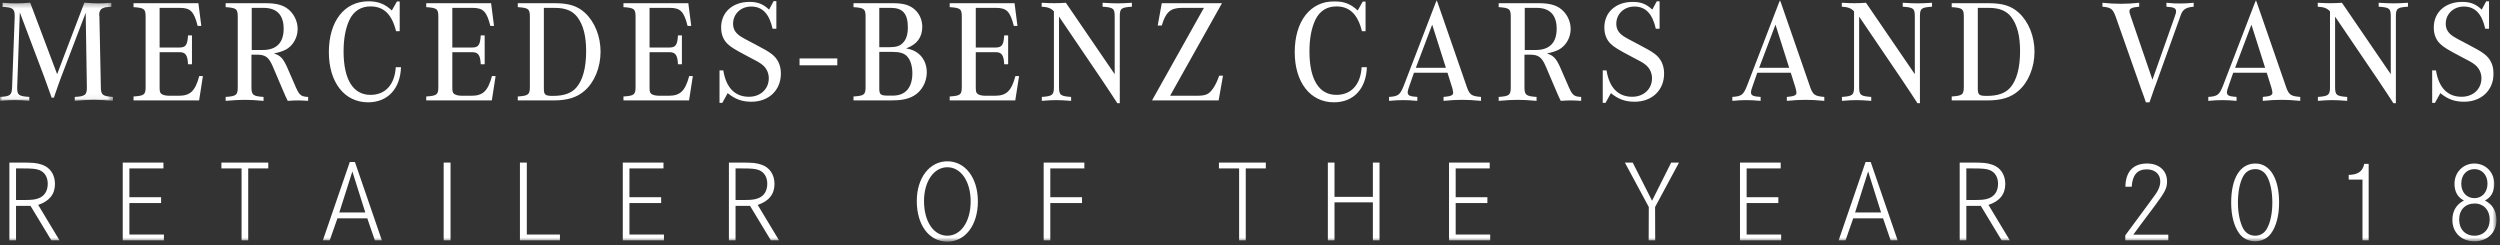 <svg xmlns="http://www.w3.org/2000/svg" xmlns:xlink="http://www.w3.org/1999/xlink" width="500" height="49" viewBox="0 0 500 49">
  <rect x="0" y="0" width="500" height="49" fill="#333333" stroke="none"/>
  <defs>
    <polygon id="img__brand-mark-a" points="0 .301 22.59 .301 22.59 19.948 0 19.948"/>
    <polygon id="img__brand-mark-c" points="0 48.328 499.294 48.328 499.294 0 0 0"/>
  </defs>
  <g fill="none" fill-rule="evenodd">
    <g transform="translate(0 .223)">
      <mask id="img__brand-mark-b" fill="#fff">
        <use xlink:href="#img__brand-mark-a"/>
      </mask>
      <path fill="#FFF" d="M3.439,17.179 L3.439,17.411 C3.439,18.781 3.76,19.015 5.858,19.161 L5.858,19.948 C4.517,19.832 3.877,19.802 2.973,19.802 C2.098,19.802 1.428,19.832 -0,19.948 L-0,19.161 C2.069,19.044 2.361,18.81 2.42,17.179 L2.944,3.099 C2.944,1.525 2.623,1.262 0.525,1.146 L0.525,0.33 C1.691,0.418 2.244,0.447 3.148,0.447 C4.226,0.447 4.897,0.418 6.034,0.301 L11.426,14.613 L16.877,0.301 C18.189,0.418 18.947,0.447 19.793,0.447 C20.608,0.447 21.133,0.418 22.27,0.33 L22.27,1.117 C21.308,1.176 20.958,1.234 20.58,1.408 C20.054,1.613 19.793,2.166 19.851,2.895 L19.88,3.071 L20.171,17.179 C20.171,18.752 20.492,19.015 22.59,19.161 L22.59,19.948 C20.812,19.802 19.909,19.743 18.772,19.743 C17.606,19.743 16.732,19.802 14.954,19.948 L14.954,19.161 C17.052,19.044 17.402,18.752 17.373,17.179 L17.14,2.342 L12.184,15.313 C11.601,16.888 11.572,17.004 11.077,18.432 C10.989,18.724 10.901,19.015 10.785,19.306 L10.318,19.306 C10.202,19.015 10.114,18.724 10.027,18.461 C9.794,17.791 9.415,16.712 8.831,15.138 L3.964,2.254 L3.439,17.179 Z" mask="url(#img__brand-mark-b)"/>
    </g>
    <path fill="#FFF" d="M39.822 20.083L26.705 20.083 26.705 19.297C28.862 19.151 29.124 18.947 29.124 17.344L29.124 3.381C29.124 1.778 28.862 1.574 26.705 1.427L26.705.641 39.677.641 40.26 5.188 39.531 5.188C38.802 2.302 38.103 1.574 35.975 1.574L31.923 1.574 31.923 9.502 35.888 9.502C37.14 9.502 37.49 9.007 37.607 7.083L38.394 7.083 38.394 12.854 37.607 12.854C37.519 11.018 37.111 10.435 35.888 10.435L31.923 10.435 31.923 17.459C31.923 18.188 31.981 18.51 32.214 18.714 32.447 18.975 33.089 19.151 33.818 19.151L35.741 19.151C38.044 19.151 39.035 18.218 39.851 15.216L40.58 15.216 39.822 20.083zM52.564 9.997C55.303 9.997 56.732 8.54 56.732 5.742 56.732 3.002 55.362 1.574 52.738 1.574L50.348 1.574 50.348 9.997 52.564 9.997zM50.29 17.402C50.29 19.005 50.581 19.239 52.709 19.384L52.709 20.172C51.018 20.025 50.144 19.967 48.948 19.967 47.782 19.967 46.908 20.025 45.131 20.172L45.131 19.384C47.287 19.239 47.55 19.005 47.55 17.402L47.55 3.381C47.55 1.778 47.287 1.574 45.131 1.427L45.131.641 53.117.641C55.041.641 56.295.932 57.286 1.574 58.655 2.478 59.53 4.11 59.53 5.801 59.53 7.549 58.568 9.182 57.139 9.94 56.469 10.26 55.857 10.465 54.779 10.698 56.032 11.076 56.557 11.601 57.344 13.263L59.238 17.606C59.909 19.063 60.259 19.326 61.629 19.384L61.629 20.172C60.696 20.113 60.201 20.083 59.588 20.083 58.976 20.083 58.48 20.113 57.548 20.172 57.227 19.559 57.081 19.18 56.732 18.393L54.545 13.263C53.73 11.397 53.088 10.93 51.31 10.93L50.29 10.93 50.29 17.402zM80.201 13.437C80.056 17.781 77.519 20.463 73.613 20.463 68.891 20.463 65.772 16.469 65.772 10.435 65.772 4.255 68.862.262 73.701.262 75.654.262 77.023.816 78.364 2.098L79.385.292 79.939.292 79.939 6.238 79.21 6.238C78.394 2.885 76.761 1.282 74.109 1.282 72.214 1.282 70.786 2.186 69.94 3.876 69.124 5.538 68.716 7.695 68.716 10.261 68.716 15.886 70.611 18.976 74.109 18.976 77.082 18.976 78.947 16.906 79.152 13.437L80.201 13.437zM98.364 20.083L85.247 20.083 85.247 19.297C87.404 19.151 87.666 18.947 87.666 17.344L87.666 3.381C87.666 1.778 87.404 1.574 85.247 1.427L85.247.641 98.219.641 98.802 5.188 98.073 5.188C97.344 2.302 96.644 1.574 94.517 1.574L90.464 1.574 90.464 9.502 94.429 9.502C95.682 9.502 96.032 9.007 96.149 7.083L96.936 7.083 96.936 12.854 96.149 12.854C96.061 11.018 95.653 10.435 94.429 10.435L90.464 10.435 90.464 17.459C90.464 18.188 90.523 18.51 90.756 18.714 90.989 18.975 91.631 19.151 92.359 19.151L94.283 19.151C96.586 19.151 97.577 18.218 98.393 15.216L99.122 15.216 98.364 20.083zM108.773 17.723C108.773 18.976 109.035 19.18 110.58 19.18 112.766 19.18 114.254 18.655 115.244 17.548 116.556 16.061 117.227 13.554 117.227 10.231 117.227 7.141 116.644 4.955 115.448 3.38 114.457 2.128 113.058 1.574 110.959 1.574L108.773 1.574 108.773 17.723zM103.556.641L110.959.641C113.758.641 115.507 1.195 116.993 2.565 118.946 4.372 120.112 7.258 120.112 10.348 120.112 13.466 118.888 16.469 116.905 18.16 115.39 19.501 113.466 20.083 110.726 20.083L103.556 20.083 103.556 19.297C105.712 19.151 105.975 18.918 105.975 17.314L105.975 3.38C105.975 1.778 105.712 1.574 103.556 1.428L103.556.641zM137.809 20.083L124.693 20.083 124.693 19.297C126.849 19.151 127.112 18.947 127.112 17.344L127.112 3.381C127.112 1.778 126.849 1.574 124.693 1.427L124.693.641 137.664.641 138.247 5.188 137.518 5.188C136.79 2.302 136.09 1.574 133.962 1.574L129.91 1.574 129.91 9.502 133.875 9.502C135.128 9.502 135.478 9.007 135.594 7.083L136.381 7.083 136.381 12.854 135.594 12.854C135.507 11.018 135.099 10.435 133.875 10.435L129.91 10.435 129.91 17.459C129.91 18.188 129.968 18.51 130.201 18.714 130.435 18.975 131.076 19.151 131.805 19.151L133.728 19.151C136.031 19.151 137.023 18.218 137.838 15.216L138.567 15.216 137.809 20.083zM144.662 14.079C145.216 17.548 146.994 19.354 149.793 19.354 152.095 19.354 153.757 17.81 153.757 15.653 153.757 14.546 153.261 13.554 152.417 12.913 151.804 12.447 151.483 12.272 149.618 11.31 146.965 9.91 146.149 9.415 145.479 8.745 144.633 7.929 144.225 6.821 144.225 5.48 144.225 2.448 146.528.378 149.909.378 151.541.378 152.649.816 153.815 1.923L154.719.233 155.273.233 155.273 5.742 154.515 5.742C153.844 2.74 152.474 1.31 150.23 1.31 148.16 1.31 146.616 2.798 146.616 4.751 146.616 5.859 147.11 6.646 148.218 7.345 148.86 7.724 148.889 7.754 151.017 8.862 152.853 9.823 153.582 10.231 154.311 10.784 155.535 11.689 156.177 13.03 156.177 14.72 156.177 18.043 153.757 20.346 150.288 20.346 148.422 20.346 147.023 19.851 145.537 18.626L144.458 20.579 143.904 20.579 143.904 14.079 144.662 14.079z"/>
    <mask id="img__brand-mark-d" fill="#fff">
      <use xlink:href="#img__brand-mark-c"/>
    </mask>
    <polygon fill="#FFF" points="159.91 13.059 167.459 13.059 167.459 11.688 159.91 11.688" mask="url(#img__brand-mark-d)"/>
    <path fill="#FFF" d="M175.856 17.693C175.856 18.889 176.118 19.122 177.547 19.122L178.597 19.122C181.103 19.122 182.473 17.518 182.473 14.633 182.473 13.233 182.094 12.009 181.453 11.31 180.841 10.639 179.967 10.377 178.451 10.377L175.856 10.377 175.856 17.693zM177.751 9.444C179.267 9.444 180.025 9.211 180.666 8.482 181.278 7.811 181.57 6.821 181.57 5.48 181.57 2.74 180.549 1.574 178.188 1.574L175.856 1.574 175.856 9.444 177.751 9.444zM178.567.641C180.491.641 181.657.932 182.648 1.661 183.785 2.507 184.455 3.848 184.455 5.363 184.455 7.462 183.376 8.92 181.22 9.677 182.153 9.852 182.677 10.055 183.26 10.406 184.601 11.251 185.359 12.738 185.359 14.458 185.359 16.41 184.339 18.247 182.765 19.151 181.599 19.821 180.316 20.083 178.217 20.083L170.697 20.083 170.697 19.297C172.854 19.151 173.116 18.948 173.116 17.344L173.116 3.38C173.116 1.778 172.854 1.574 170.697 1.428L170.697.641 178.567.641zM203.055 20.083L189.939 20.083 189.939 19.297C192.095 19.151 192.358 18.947 192.358 17.344L192.358 3.381C192.358 1.778 192.095 1.574 189.939 1.427L189.939.641 202.91.641 203.493 5.188 202.764 5.188C202.036 2.302 201.336 1.574 199.208 1.574L195.156 1.574 195.156 9.502 199.121 9.502C200.374 9.502 200.724 9.007 200.84 7.083L201.627 7.083 201.627 12.854 200.84 12.854C200.753 11.018 200.345 10.435 199.121 10.435L195.156 10.435 195.156 17.459C195.156 18.188 195.214 18.51 195.447 18.714 195.681 18.975 196.322 19.151 197.051 19.151L198.974 19.151C201.278 19.151 202.269 18.218 203.084 15.216L203.813 15.216 203.055 20.083zM223.463 20.637C222.705 19.471 221.685 17.897 220.344 15.915L211.803 3.322 211.803 17.402C211.803 19.005 212.065 19.238 214.222 19.384L214.222 20.171C212.736 20.055 212.036 20.025 211.249 20.025 210.404 20.025 209.762 20.055 208.364 20.171L208.364 19.384C210.491 19.238 210.783 19.005 210.783 17.402L210.783 2.273C210.229 1.661 209.559 1.399 208.334 1.34L208.334.553C209.413.612 210.055.641 210.871.641 211.716.641 212.21.612 213.173.553L222.938 14.837 222.938 3.294C222.938 1.69 222.676 1.486 220.519 1.34L220.519.553C222.092.641 222.763.67 223.492.67 224.279.67 224.92.641 226.378.553L226.378 1.34C224.221 1.486 223.958 1.69 223.958 3.294L223.958 20.637 223.463 20.637zM240.782 1.574L236.38 1.574C234.107 1.574 233.144 2.419 232.357 5.1L231.541 5.1 232.357.641 244.396.641 234.019 19.151 239.295 19.151C241.131 19.151 241.772 18.889 242.589 17.723 243.055 17.052 243.435 16.294 243.842 15.128L244.6 15.128 243.726 20.084 230.405 20.084 240.782 1.574zM273.375 13.437C273.23 17.781 270.693 20.463 266.787 20.463 262.065 20.463 258.946 16.469 258.946 10.435 258.946 4.255 262.036.262 266.875.262 268.828.262 270.198.816 271.538 2.098L272.559.292 273.113.292 273.113 6.238 272.384 6.238C271.568 2.885 269.935 1.282 267.283 1.282 265.388 1.282 263.96 2.186 263.115 3.876 262.298 5.538 261.89 7.695 261.89 10.261 261.89 15.886 263.785 18.976 267.283 18.976 270.256 18.976 272.121 16.906 272.326 13.437L273.375 13.437zM289.177 13.554L286.437 4.926 283.173 13.554 289.177 13.554zM282.794 14.545L281.89 17.139C281.628 17.839 281.54 18.188 281.54 18.481 281.54 19.093 281.977 19.297 283.464 19.384L283.464 20.172C282.181 20.055 281.511 20.025 280.636 20.025 279.791 20.025 279.091 20.055 277.809 20.172L277.809 19.384C279.646 19.268 280.024 18.975 280.753 17.139L287.34-.001 293.433 17.577C293.958 18.975 294.366 19.239 296.203 19.384L296.203 20.172C294.628 20.025 293.724 19.967 292.472 19.967 291.189 19.967 290.285 20.025 288.711 20.172L288.711 19.384C290.168 19.268 290.635 19.064 290.635 18.539 290.635 18.364 290.518 17.781 290.431 17.518L289.498 14.545 282.794 14.545zM307.167 9.997C309.906 9.997 311.335 8.54 311.335 5.742 311.335 3.002 309.965 1.574 307.341 1.574L304.951 1.574 304.951 9.997 307.167 9.997zM304.893 17.402C304.893 19.005 305.184 19.239 307.312 19.384L307.312 20.172C305.621 20.025 304.747 19.967 303.551 19.967 302.385 19.967 301.511 20.025 299.734 20.172L299.734 19.384C301.89 19.239 302.153 19.005 302.153 17.402L302.153 3.381C302.153 1.778 301.89 1.574 299.734 1.427L299.734.641 307.721.641C309.644.641 310.898.932 311.889 1.574 313.258 2.478 314.133 4.11 314.133 5.801 314.133 7.549 313.171 9.182 311.742 9.94 311.072 10.26 310.46 10.465 309.382 10.698 310.635 11.076 311.16 11.601 311.947 13.263L313.842 17.606C314.512 19.063 314.862 19.326 316.232 19.384L316.232 20.172C315.299 20.113 314.804 20.083 314.191 20.083 313.579 20.083 313.084 20.113 312.151 20.172 311.83 19.559 311.684 19.18 311.335 18.393L309.148 13.263C308.333 11.397 307.691 10.93 305.913 10.93L304.893 10.93 304.893 17.402zM321.307 14.079C321.861 17.548 323.638 19.354 326.437 19.354 328.74 19.354 330.402 17.81 330.402 15.653 330.402 14.546 329.906 13.554 329.061 12.913 328.449 12.447 328.128 12.272 326.262 11.31 323.609 9.91 322.794 9.415 322.123 8.745 321.278 7.929 320.87 6.821 320.87 5.48 320.87 2.448 323.173.378 326.554.378 328.186.378 329.294.816 330.46 1.923L331.364.233 331.918.233 331.918 5.742 331.16 5.742C330.489 2.74 329.12 1.31 326.875 1.31 324.805 1.31 323.26 2.798 323.26 4.751 323.26 5.859 323.755 6.646 324.863 7.345 325.504 7.724 325.534 7.754 327.662 8.862 329.498 9.823 330.227 10.231 330.956 10.784 332.18 11.689 332.821 13.03 332.821 14.72 332.821 18.043 330.402 20.346 326.933 20.346 325.067 20.346 323.668 19.851 322.181 18.626L321.103 20.579 320.549 20.579 320.549 14.079 321.307 14.079zM357.835 13.554L355.096 4.926 351.831 13.554 357.835 13.554zM351.452 14.545L350.548 17.139C350.286 17.839 350.198 18.188 350.198 18.481 350.198 19.093 350.636 19.297 352.122 19.384L352.122 20.172C350.84 20.055 350.169 20.025 349.295 20.025 348.449 20.025 347.749 20.055 346.467 20.172L346.467 19.384C348.304 19.268 348.682 18.975 349.411 17.139L355.999-.001 362.091 17.577C362.617 18.975 363.024 19.239 364.861 19.384L364.861 20.172C363.287 20.025 362.383 19.967 361.13 19.967 359.847 19.967 358.943 20.025 357.369 20.172L357.369 19.384C358.827 19.268 359.293 19.064 359.293 18.539 359.293 18.364 359.177 17.781 359.089 17.518L358.156 14.545 351.452 14.545zM383.49 20.637C382.732 19.471 381.712 17.897 380.371 15.915L371.83 3.322 371.83 17.402C371.83 19.005 372.093 19.238 374.25 19.384L374.25 20.171C372.763 20.055 372.064 20.025 371.277 20.025 370.431 20.025 369.79 20.055 368.391 20.171L368.391 19.384C370.519 19.238 370.811 19.005 370.811 17.402L370.811 2.273C370.257 1.661 369.586 1.399 368.362 1.34L368.362.553C369.441.612 370.082.641 370.898.641 371.743.641 372.238.612 373.201.553L382.965 14.837 382.965 3.294C382.965 1.69 382.704 1.486 380.546 1.34L380.546.553C382.12.641 382.79.67 383.519.67 384.306.67 384.948.641 386.406.553L386.406 1.34C384.248 1.486 383.986 1.69 383.986 3.294L383.986 20.637 383.49 20.637zM395.561 17.723C395.561 18.976 395.824 19.18 397.368 19.18 399.555 19.18 401.042 18.655 402.033 17.548 403.345 16.061 404.015 13.554 404.015 10.231 404.015 7.141 403.432 4.955 402.237 3.38 401.246 2.128 399.846 1.574 397.748 1.574L395.561 1.574 395.561 17.723zM390.344.641L397.748.641C400.546.641 402.295 1.195 403.781 2.565 405.735 4.372 406.901 7.258 406.901 10.348 406.901 13.466 405.676 16.469 403.694 18.16 402.179 19.501 400.254 20.083 397.515 20.083L390.344 20.083 390.344 19.297C392.501 19.151 392.763 18.918 392.763 17.314L392.763 3.38C392.763 1.778 392.501 1.574 390.344 1.428L390.344.641zM429.176 20.463C428.827 19.443 428.827 19.413 428.156 17.606L427.894 16.848 423.142 3.352C422.559 1.778 422.209 1.486 420.49 1.341L420.49.554C421.947.699 422.792.757 424.163.757 425.561.757 426.378.699 427.835.554L427.835 1.341C426.436 1.458 425.882 1.69 425.882 2.244 425.882 2.477 425.941 2.651 426.144 3.264L430.488 15.944 434.889 3.498C435.152 2.799 435.21 2.535 435.21 2.244 435.21 1.632 434.744 1.428 433.287 1.341L433.287.554C434.423.67 435.035.699 435.939.699 436.813.699 437.483.67 438.737.554L438.737 1.341C437.222 1.458 436.551 1.894 436.172 2.973L431.158 16.906C431.013 17.286 430.867 17.635 430.75 18.014 430.604 18.393 430.43 18.889 429.905 20.463L429.176 20.463zM453.024 13.554L450.284 4.926 447.02 13.554 453.024 13.554zM446.641 14.545L445.737 17.139C445.474 17.839 445.387 18.188 445.387 18.481 445.387 19.093 445.824 19.297 447.31 19.384L447.31 20.172C446.028 20.055 445.358 20.025 444.483 20.025 443.638 20.025 442.938 20.055 441.656 20.172L441.656 19.384C443.493 19.268 443.871 18.975 444.6 17.139L451.187-.001 457.28 17.577C457.805 18.975 458.213 19.239 460.049 19.384L460.049 20.172C458.475 20.025 457.571 19.967 456.318 19.967 455.036 19.967 454.132 20.025 452.557 20.172L452.557 19.384C454.015 19.268 454.482 19.064 454.482 18.539 454.482 18.364 454.365 17.781 454.278 17.518L453.345 14.545 446.641 14.545zM478.679 20.637C477.921 19.471 476.901 17.897 475.56 15.915L467.019 3.322 467.019 17.402C467.019 19.005 467.281 19.238 469.438 19.384L469.438 20.171C467.952 20.055 467.252 20.025 466.465 20.025 465.62 20.025 464.978 20.055 463.58 20.171L463.58 19.384C465.707 19.238 465.999 19.005 465.999 17.402L465.999 2.273C465.445 1.661 464.775 1.399 463.55 1.34L463.55.553C464.629.612 465.27.641 466.087.641 466.932.641 467.426.612 468.389.553L478.154 14.837 478.154 3.294C478.154 1.69 477.892 1.486 475.735 1.34L475.735.553C477.308.641 477.979.67 478.708.67 479.495.67 480.136.641 481.594.553L481.594 1.34C479.437 1.486 479.174 1.69 479.174 3.294L479.174 20.637 478.679 20.637zM487.194 14.079C487.748 17.548 489.525 19.354 492.324 19.354 494.627 19.354 496.288 17.81 496.288 15.653 496.288 14.546 495.793 13.554 494.948 12.913 494.336 12.447 494.014 12.272 492.149 11.31 489.496 9.91 488.681 9.415 488.01 8.745 487.165 7.929 486.756 6.821 486.756 5.48 486.756 2.448 489.06.378 492.441.378 494.073.378 495.181.816 496.347 1.923L497.251.233 497.804.233 497.804 5.742 497.046 5.742C496.376 2.74 495.006 1.31 492.761 1.31 490.691 1.31 489.147 2.798 489.147 4.751 489.147 5.859 489.642 6.646 490.75 7.345 491.391 7.724 491.42 7.754 493.549 8.862 495.385 9.823 496.113 10.231 496.842 10.784 498.067 11.689 498.708 13.03 498.708 14.72 498.708 18.043 496.288 20.346 492.82 20.346 490.954 20.346 489.554 19.851 488.068 18.626L486.99 20.579 486.436 20.579 486.436 14.079 487.194 14.079zM4.303 40.002C6.354 40.002 6.868 39.957 7.661 39.676 8.873 39.256 9.55 38.207 9.55 36.76 9.55 35.432 8.943 34.452 7.918 34.032 7.172 33.752 6.542 33.683 4.326 33.683L3.206 33.683 3.206 40.002 4.303 40.002zM4.256 32.516C6.658 32.516 7.357 32.586 8.384 32.936 9.994 33.449 10.997 34.918 10.997 36.785 10.997 38.836 9.876 40.236 7.637 40.982L11.906 48.072 10.273 48.072 6.099 41.169 3.206 41.169 3.206 48.072 1.877 48.072 1.877 32.516 4.256 32.516z" mask="url(#img__brand-mark-d)"/>
    <polygon fill="#FFF" points="32.22 39.442 32.22 40.609 25.877 40.609 25.877 46.906 32.781 46.906 32.781 48.072 24.547 48.072 24.547 32.517 32.687 32.517 32.687 33.683 25.877 33.683 25.877 39.442" mask="url(#img__brand-mark-d)"/>
    <polygon fill="#FFF" points="53.655 32.517 53.655 33.683 49.643 33.683 49.643 48.072 48.314 48.072 48.314 33.683 44.279 33.683 44.279 32.517" mask="url(#img__brand-mark-d)"/>
    <path fill="#FFF" d="M70.471,34.289 L67.859,42.498 L73.06,42.498 L70.471,34.289 Z M70.984,32.4 L76.372,48.072 L74.973,48.072 L73.457,43.664 L67.486,43.664 L65.947,48.072 L64.57,48.072 L69.958,32.4 L70.984,32.4 Z" mask="url(#img__brand-mark-d)"/>
    <polygon fill="#FFF" points="88.733 48.072 90.109 48.072 90.109 32.516 88.733 32.516" mask="url(#img__brand-mark-d)"/>
    <polygon fill="#FFF" points="105.363 32.517 105.363 46.906 111.987 46.906 111.987 48.072 103.987 48.072 103.987 32.517" mask="url(#img__brand-mark-d)"/>
    <polygon fill="#FFF" points="132.231 39.442 132.231 40.609 125.888 40.609 125.888 46.906 132.791 46.906 132.791 48.072 124.558 48.072 124.558 32.517 132.698 32.517 132.698 33.683 125.888 33.683 125.888 39.442" mask="url(#img__brand-mark-d)"/>
    <path fill="#FFF" d="M148.208 40.002C150.259 40.002 150.773 39.957 151.565 39.676 152.778 39.256 153.455 38.207 153.455 36.76 153.455 35.432 152.848 34.452 151.823 34.032 151.076 33.752 150.447 33.683 148.231 33.683L147.111 33.683 147.111 40.002 148.208 40.002zM148.161 32.516C150.563 32.516 151.262 32.586 152.289 32.936 153.899 33.449 154.901 34.918 154.901 36.785 154.901 38.836 153.781 40.236 151.542 40.982L155.811 48.072 154.178 48.072 150.003 41.169 147.111 41.169 147.111 48.072 145.782 48.072 145.782 32.516 148.161 32.516zM184.802 40.212C184.802 44.294 186.715 47.14 189.466 47.14 192.196 47.14 194.131 44.294 194.131 40.282 194.131 36.295 192.196 33.449 189.466 33.449 186.762 33.449 184.802 36.295 184.802 40.212M195.577 40.282C195.577 45.017 193.058 48.328 189.49 48.328 185.829 48.328 183.357 45.04 183.357 40.189 183.357 35.572 185.922 32.26 189.466 32.26 193.058 32.26 195.577 35.572 195.577 40.282" mask="url(#img__brand-mark-d)"/>
    <polygon fill="#FFF" points="216.405 39.442 216.405 40.609 210.062 40.609 210.062 48.072 208.733 48.072 208.733 32.517 216.873 32.517 216.873 33.683 210.062 33.683 210.062 39.442" mask="url(#img__brand-mark-d)"/>
    <polygon fill="#FFF" points="253.163 32.517 253.163 33.683 249.151 33.683 249.151 48.072 247.823 48.072 247.823 33.683 243.788 33.683 243.788 32.517" mask="url(#img__brand-mark-d)"/>
    <polygon fill="#FFF" points="274.574 39.373 274.574 32.517 275.904 32.517 275.904 48.072 274.574 48.072 274.574 40.469 266.901 40.469 266.901 48.072 265.571 48.072 265.571 32.517 266.901 32.517 266.901 39.373" mask="url(#img__brand-mark-d)"/>
    <polygon fill="#FFF" points="297.477 39.442 297.477 40.609 291.134 40.609 291.134 46.906 298.038 46.906 298.038 48.072 289.804 48.072 289.804 32.517 297.944 32.517 297.944 33.683 291.134 33.683 291.134 39.442" mask="url(#img__brand-mark-d)"/>
    <polygon fill="#FFF" points="326.54 32.517 330.412 40.143 334.236 32.517 335.799 32.517 331.018 41.402 331.041 48.072 329.734 48.072 329.758 41.402 324.976 32.517" mask="url(#img__brand-mark-d)"/>
    <polygon fill="#FFF" points="355.669 39.442 355.669 40.609 349.326 40.609 349.326 46.906 356.23 46.906 356.23 48.072 347.997 48.072 347.997 32.517 356.137 32.517 356.137 33.683 349.326 33.683 349.326 39.442" mask="url(#img__brand-mark-d)"/>
    <path fill="#FFF" d="M373.629 34.289L371.017 42.498 376.218 42.498 373.629 34.289zM374.142 32.4L379.53 48.072 378.131 48.072 376.615 43.664 370.644 43.664 369.105 48.072 367.728 48.072 373.116 32.4 374.142 32.4zM394.363 40.002C396.415 40.002 396.929 39.957 397.721 39.676 398.934 39.256 399.61 38.207 399.61 36.76 399.61 35.432 399.004 34.452 397.978 34.032 397.232 33.752 396.602 33.683 394.387 33.683L393.267 33.683 393.267 40.002 394.363 40.002zM394.317 32.516C396.718 32.516 397.418 32.586 398.445 32.936 400.054 33.449 401.057 34.918 401.057 36.785 401.057 38.836 399.937 40.236 397.698 40.982L401.967 48.072 400.333 48.072 396.159 41.169 393.267 41.169 393.267 48.072 391.938 48.072 391.938 32.516 394.317 32.516zM425.081 37.344C425.127 34.312 426.644 32.703 429.418 32.703 431.821 32.703 433.407 34.125 433.407 36.27 433.407 37.624 433.056 38.324 431.074 41.005 428.276 44.737 427.319 46.019 426.667 46.928L433.662 46.928 433.662 48.072 425.058 48.072 425.058 47.069C425.291 46.766 426.503 45.134 429.535 41.005 430.981 39.023 431.238 38.696 431.494 38.23 431.891 37.507 432.054 36.924 432.054 36.27 432.054 34.825 430.981 33.869 429.348 33.869 427.46 33.869 426.48 35.012 426.34 37.344L425.081 37.344zM448.59 35.338C447.937 36.598 447.587 38.417 447.587 40.516 447.587 42.544 447.96 44.364 448.59 45.623 449.103 46.603 449.966 47.139 451.038 47.139 452.089 47.139 452.951 46.603 453.441 45.623 454.117 44.364 454.467 42.544 454.467 40.492 454.467 38.417 454.094 36.551 453.441 35.338 452.951 34.382 452.065 33.822 451.086 33.822 449.966 33.822 449.126 34.335 448.59 35.338M455.82 40.492C455.82 43.104 455.26 45.251 454.187 46.719 453.464 47.699 452.321 48.259 451.015 48.259 449.732 48.259 448.59 47.699 447.867 46.719 446.794 45.251 446.235 43.104 446.235 40.539 446.235 35.595 448.03 32.703 451.086 32.703 454.001 32.703 455.82 35.688 455.82 40.492M469.744 34.988C471.634 34.918 472.521 34.289 472.846 32.773L473.733 32.773 473.733 48.072 472.497 48.072 472.497 35.921 469.744 35.921 469.744 34.988zM492.252 36.738C492.252 38.44 493.324 39.63 494.886 39.63 496.426 39.63 497.499 38.44 497.499 36.714 497.499 35.035 496.426 33.822 494.91 33.822 493.324 33.822 492.252 34.988 492.252 36.738M491.832 43.92C491.832 45.857 493.067 47.139 494.886 47.139 496.706 47.139 497.942 45.857 497.942 43.92 497.942 42.008 496.706 40.702 494.934 40.702 493.045 40.702 491.832 41.962 491.832 43.92M490.899 36.76C490.899 34.452 492.625 32.703 494.863 32.703 497.125 32.703 498.851 34.452 498.851 36.76 498.851 38.346 498.222 39.489 496.985 40.095 498.524 40.912 499.295 42.195 499.295 43.99 499.295 46.509 497.499 48.259 494.886 48.259 492.274 48.259 490.478 46.509 490.478 43.99 490.478 42.195 491.249 40.912 492.787 40.095 491.552 39.489 490.899 38.346 490.899 36.76" mask="url(#img__brand-mark-d)"/>
  </g>
</svg>
